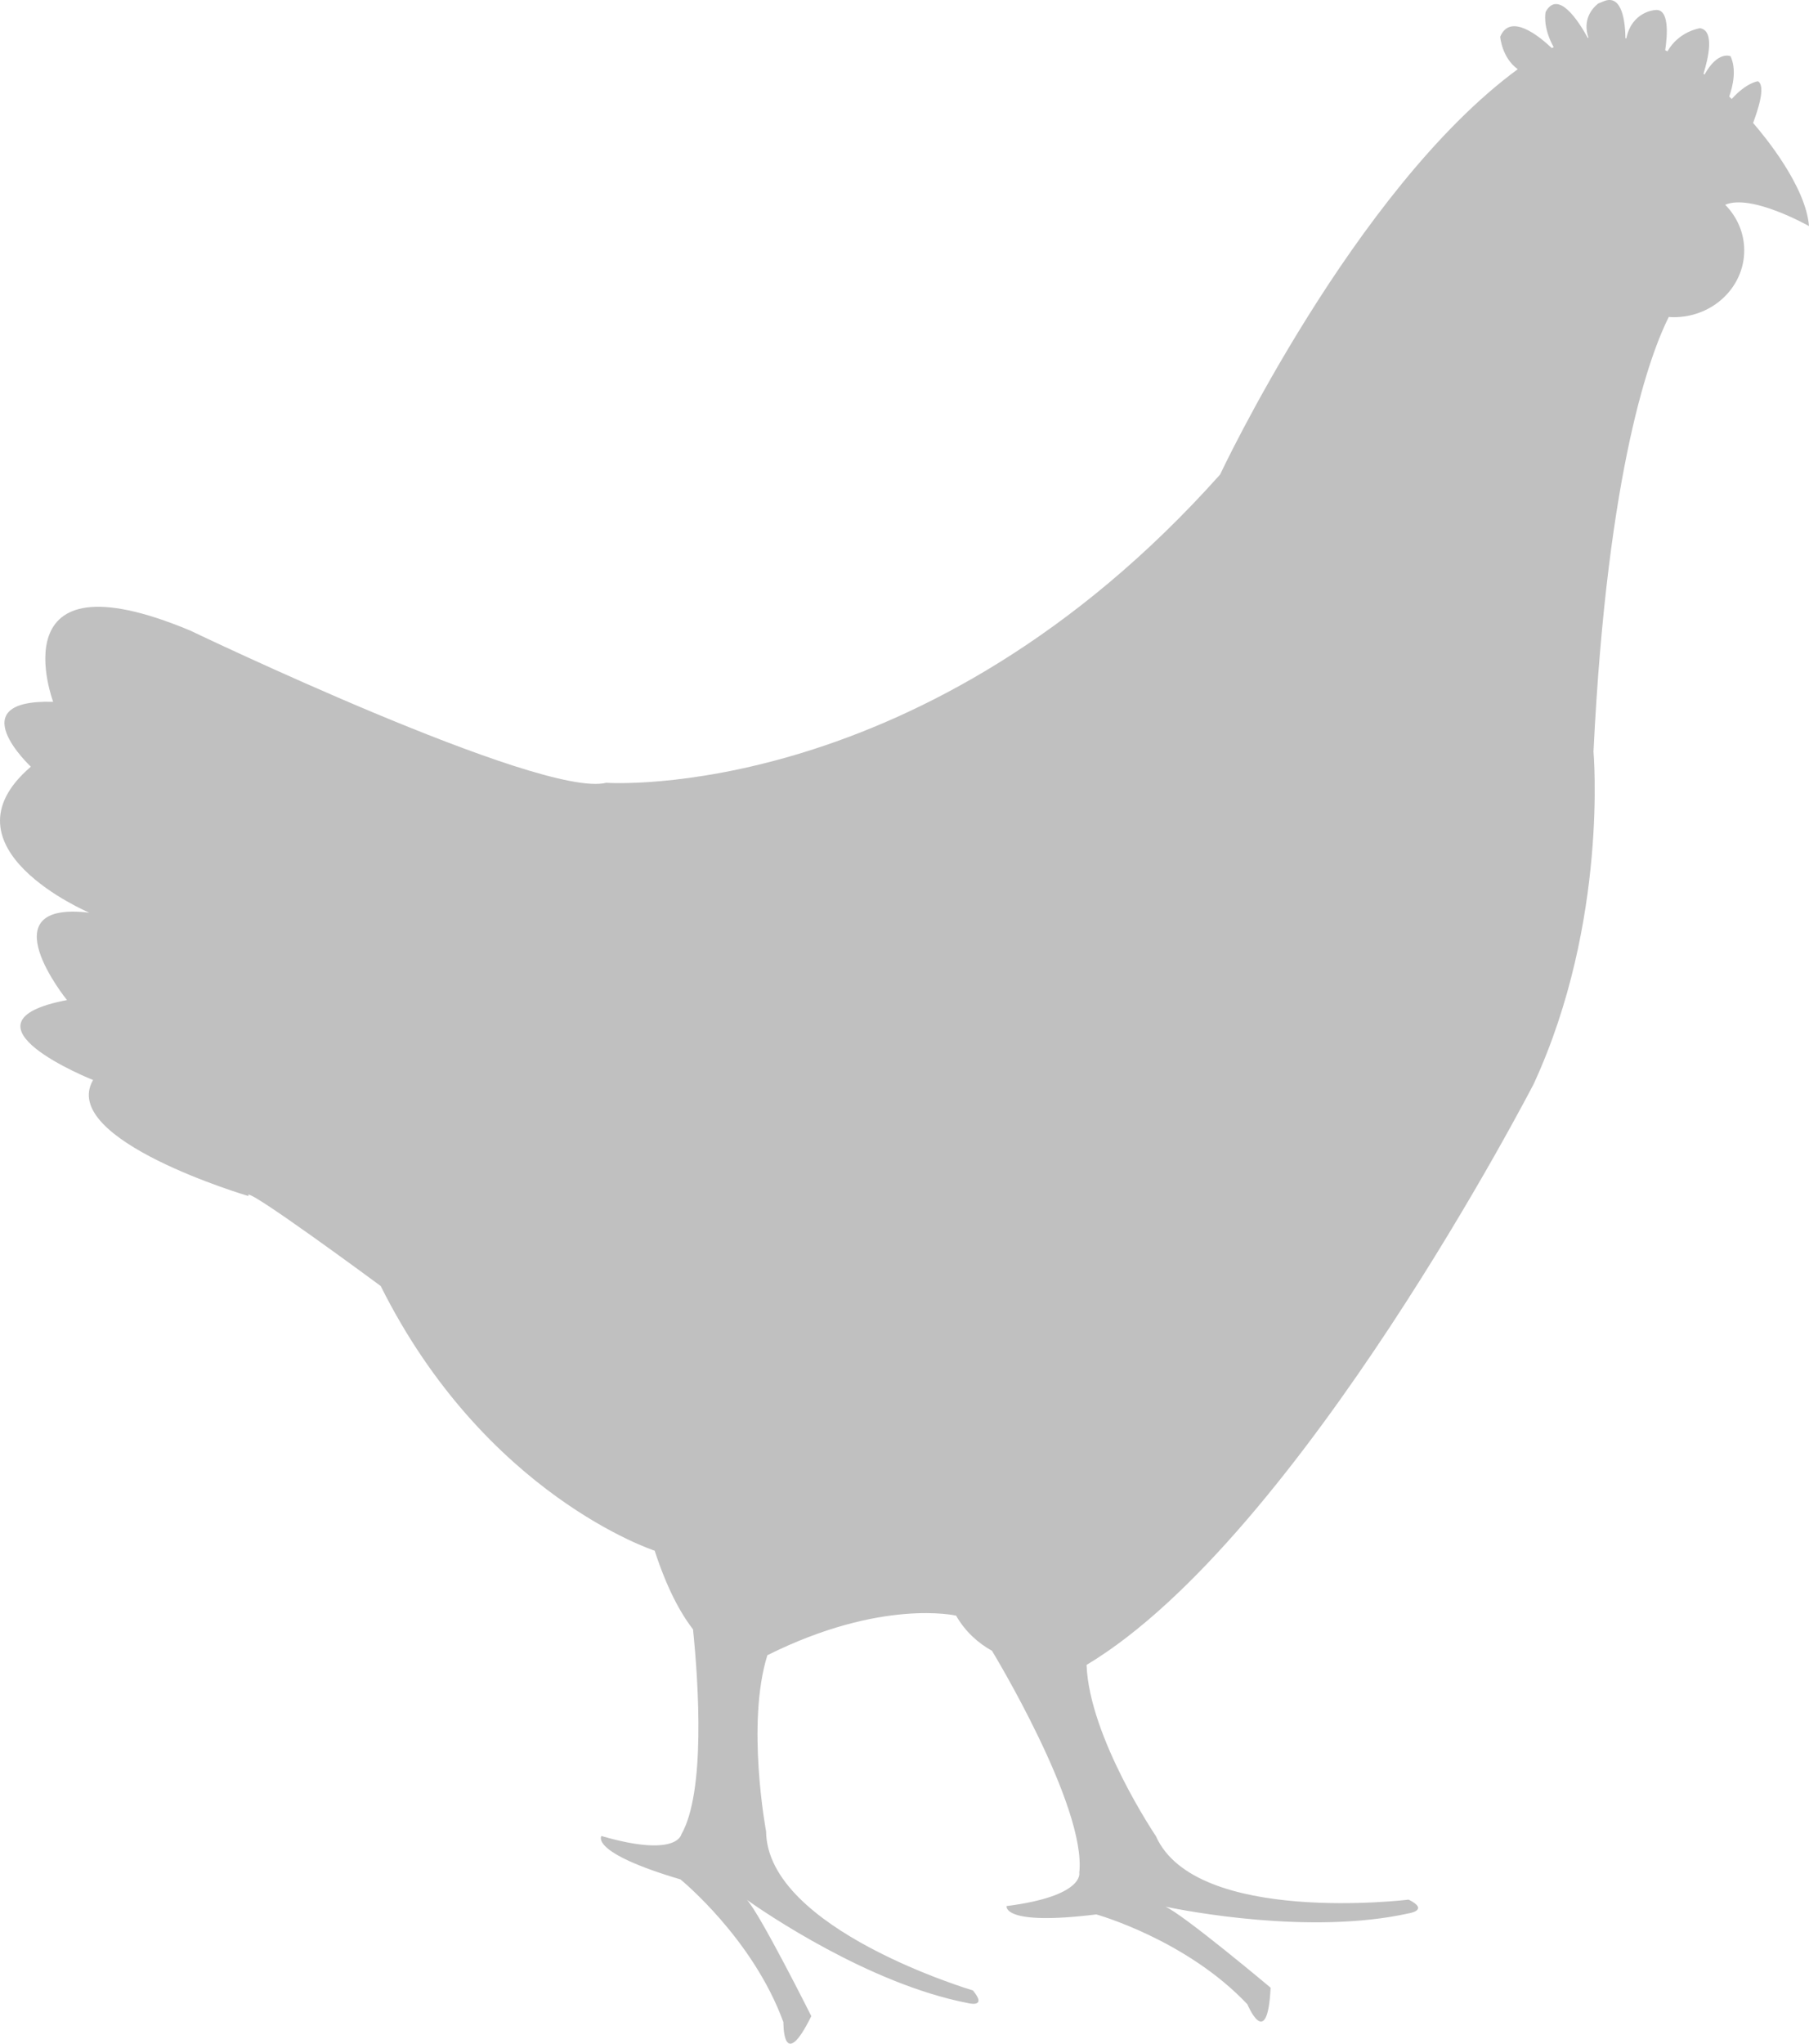 <?xml version="1.0" encoding="UTF-8"?>
<svg width="31px" height="35px" viewBox="0 0 31 35" version="1.1" xmlns="http://www.w3.org/2000/svg" xmlns:xlink="http://www.w3.org/1999/xlink">
    <!-- Generator: Sketch 51.3 (57544) - http://www.bohemiancoding.com/sketch -->
    <title>Fjerkræ</title>
    <desc>Created with Sketch.</desc>
    <defs></defs>
    <g id="Ikoner" stroke="none" stroke-width="1" fill="none" fill-rule="evenodd">
        <g transform="translate(-45, -211)" fill="#C0C0C0" id="Fjerkræ">
            <path d="M76,214.872 C75.945,214.186 75.232,213.324 75.042,213.106 C75.117,212.903 75.266,212.475 75.126,212.392 C75.126,212.392 74.933,212.409 74.675,212.696 C74.66,212.682 74.648,212.666 74.633,212.653 C74.697,212.47 74.76,212.192 74.656,211.963 C74.656,211.963 74.44,211.862 74.21,212.277 C74.204,212.272 74.198,212.267 74.192,212.262 C74.274,211.999 74.386,211.521 74.132,211.483 C74.132,211.483 73.77,211.534 73.575,211.879 C73.562,211.873 73.549,211.868 73.536,211.86 C73.575,211.599 73.609,211.142 73.364,211.172 C73.364,211.172 72.965,211.192 72.87,211.657 C72.866,211.657 72.86,211.657 72.854,211.656 C72.852,211.405 72.807,210.884 72.479,211.023 C72.442,211.039 72.411,211.052 72.386,211.061 C72.274,211.152 72.118,211.343 72.221,211.648 C72.217,211.649 72.212,211.649 72.209,211.649 C72.053,211.363 71.699,210.815 71.487,211.204 C71.487,211.204 71.428,211.456 71.625,211.808 C71.613,211.813 71.603,211.819 71.592,211.823 C71.372,211.615 70.88,211.216 70.708,211.63 C70.708,211.63 70.736,211.989 71.009,212.185 C68.201,214.249 65.908,219.127 65.908,219.127 C60.849,224.792 55.388,224.406 55.388,224.406 C54.277,224.685 48.26,221.799 48.26,221.799 C44.931,220.41 45.911,223.019 45.911,223.019 C44.29,222.975 45.529,224.13 45.529,224.13 C43.908,225.519 46.531,226.631 46.531,226.631 C44.76,226.417 46.148,228.127 46.148,228.127 C44.12,228.513 46.595,229.496 46.595,229.496 C45.997,230.523 49.262,231.485 49.262,231.485 C49.092,231.227 51.524,233.024 51.524,233.024 C53.317,236.616 56.219,237.557 56.219,237.557 C56.426,238.192 56.654,238.618 56.876,238.904 C56.972,239.845 57.091,241.694 56.675,242.417 C56.675,242.417 56.602,242.82 55.306,242.443 C55.306,242.443 55.093,242.723 56.66,243.186 C56.66,243.186 57.9,244.192 58.425,245.632 C58.425,245.632 58.409,246.526 58.903,245.528 C58.903,245.528 58.026,243.779 57.801,243.538 C58.086,243.74 59.884,244.974 61.579,245.303 C61.579,245.303 61.933,245.4 61.672,245.088 C61.672,245.088 58.146,244.043 58.128,242.364 C58.128,242.364 57.783,240.52 58.15,239.347 C60.108,238.37 61.384,238.669 61.384,238.669 C61.543,238.946 61.762,239.139 61.999,239.271 C61.999,239.271 63.624,241.94 63.495,243.073 C63.495,243.073 63.589,243.472 62.25,243.643 C62.25,243.643 62.166,243.986 63.787,243.786 C63.787,243.786 65.324,244.213 66.376,245.325 C66.376,245.325 66.719,246.152 66.774,245.041 C66.774,245.041 65.27,243.779 64.971,243.654 C65.308,243.723 67.453,244.142 69.14,243.768 C69.14,243.768 69.503,243.714 69.14,243.533 C69.14,243.533 65.49,243.978 64.808,242.445 C64.808,242.445 63.666,240.754 63.62,239.513 C67.285,237.316 71.284,229.56 71.284,229.56 C72.565,226.781 72.307,223.872 72.307,223.872 C72.547,218.959 73.302,217.013 73.597,216.428 C73.627,216.43 73.656,216.432 73.685,216.432 C74.35,216.432 74.89,215.92 74.89,215.288 C74.89,214.986 74.766,214.712 74.564,214.507 C75.011,214.312 76,214.872 76,214.872"></path>
        </g>
    </g>
</svg>